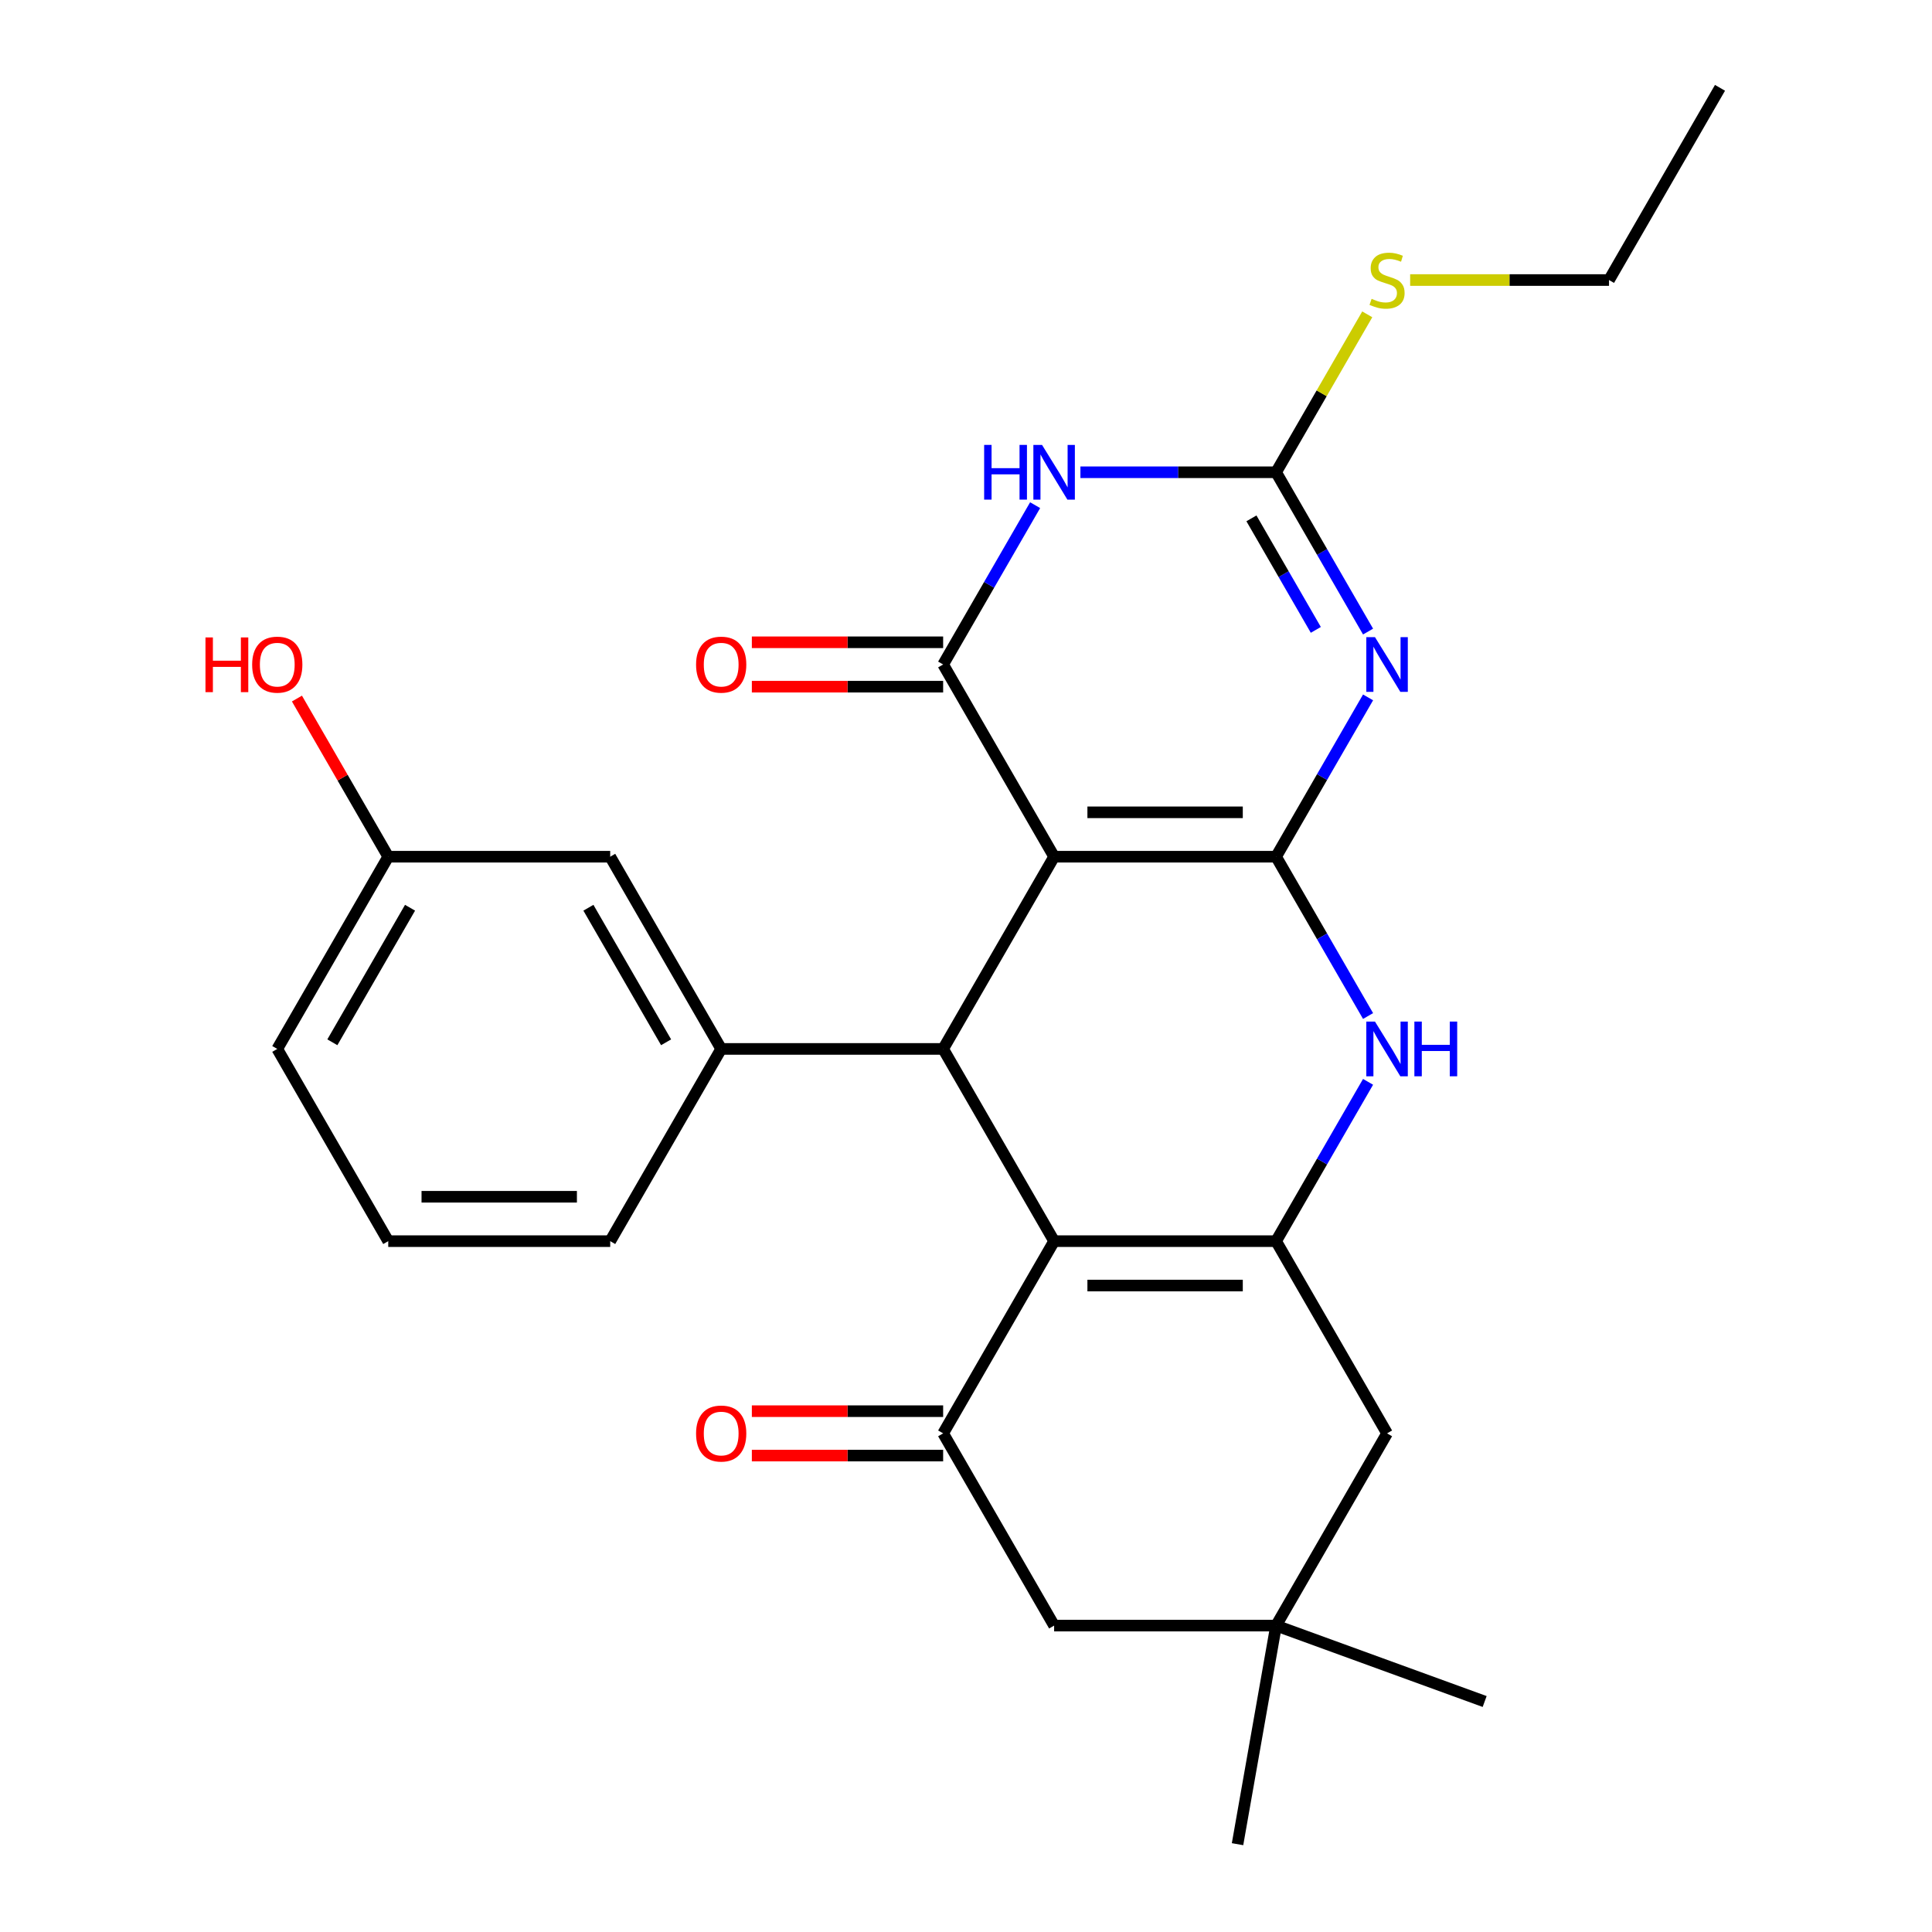 <?xml version='1.0' encoding='iso-8859-1'?>
<svg version='1.1' baseProfile='full'
              xmlns='http://www.w3.org/2000/svg'
                      xmlns:rdkit='http://www.rdkit.org/xml'
                      xmlns:xlink='http://www.w3.org/1999/xlink'
                  xml:space='preserve'
width='1000px' height='1000px' viewBox='0 0 1000 1000'>
<!-- END OF HEADER -->
<rect style='opacity:1.0;fill:#FFFFFF;stroke:none' width='1000' height='1000' x='0' y='0'> </rect>
<path class='bond-0' d='M 660.498,443.43 L 545.612,443.43' style='fill:none;fill-rule:evenodd;stroke:#000000;stroke-width:6px;stroke-linecap:butt;stroke-linejoin:miter;stroke-opacity:1' />
<path class='bond-0' d='M 643.265,420.453 L 562.845,420.453' style='fill:none;fill-rule:evenodd;stroke:#000000;stroke-width:6px;stroke-linecap:butt;stroke-linejoin:miter;stroke-opacity:1' />
<path class='bond-1' d='M 660.498,443.43 L 684.303,402.199' style='fill:none;fill-rule:evenodd;stroke:#000000;stroke-width:6px;stroke-linecap:butt;stroke-linejoin:miter;stroke-opacity:1' />
<path class='bond-1' d='M 684.303,402.199 L 708.107,360.968' style='fill:none;fill-rule:evenodd;stroke:#0000FF;stroke-width:6px;stroke-linecap:butt;stroke-linejoin:miter;stroke-opacity:1' />
<path class='bond-7' d='M 660.498,443.43 L 684.303,484.661' style='fill:none;fill-rule:evenodd;stroke:#000000;stroke-width:6px;stroke-linecap:butt;stroke-linejoin:miter;stroke-opacity:1' />
<path class='bond-7' d='M 684.303,484.661 L 708.107,525.892' style='fill:none;fill-rule:evenodd;stroke:#0000FF;stroke-width:6px;stroke-linecap:butt;stroke-linejoin:miter;stroke-opacity:1' />
<path class='bond-2' d='M 545.612,443.43 L 488.17,343.936' style='fill:none;fill-rule:evenodd;stroke:#000000;stroke-width:6px;stroke-linecap:butt;stroke-linejoin:miter;stroke-opacity:1' />
<path class='bond-4' d='M 545.612,443.43 L 488.17,542.924' style='fill:none;fill-rule:evenodd;stroke:#000000;stroke-width:6px;stroke-linecap:butt;stroke-linejoin:miter;stroke-opacity:1' />
<path class='bond-8' d='M 708.107,326.904 L 684.303,285.673' style='fill:none;fill-rule:evenodd;stroke:#0000FF;stroke-width:6px;stroke-linecap:butt;stroke-linejoin:miter;stroke-opacity:1' />
<path class='bond-8' d='M 684.303,285.673 L 660.498,244.442' style='fill:none;fill-rule:evenodd;stroke:#000000;stroke-width:6px;stroke-linecap:butt;stroke-linejoin:miter;stroke-opacity:1' />
<path class='bond-8' d='M 681.067,326.023 L 664.404,297.162' style='fill:none;fill-rule:evenodd;stroke:#0000FF;stroke-width:6px;stroke-linecap:butt;stroke-linejoin:miter;stroke-opacity:1' />
<path class='bond-8' d='M 664.404,297.162 L 647.741,268.3' style='fill:none;fill-rule:evenodd;stroke:#000000;stroke-width:6px;stroke-linecap:butt;stroke-linejoin:miter;stroke-opacity:1' />
<path class='bond-14' d='M 488.17,332.447 L 438.663,332.447' style='fill:none;fill-rule:evenodd;stroke:#000000;stroke-width:6px;stroke-linecap:butt;stroke-linejoin:miter;stroke-opacity:1' />
<path class='bond-14' d='M 438.663,332.447 L 389.156,332.447' style='fill:none;fill-rule:evenodd;stroke:#FF0000;stroke-width:6px;stroke-linecap:butt;stroke-linejoin:miter;stroke-opacity:1' />
<path class='bond-14' d='M 488.17,355.425 L 438.663,355.425' style='fill:none;fill-rule:evenodd;stroke:#000000;stroke-width:6px;stroke-linecap:butt;stroke-linejoin:miter;stroke-opacity:1' />
<path class='bond-14' d='M 438.663,355.425 L 389.156,355.425' style='fill:none;fill-rule:evenodd;stroke:#FF0000;stroke-width:6px;stroke-linecap:butt;stroke-linejoin:miter;stroke-opacity:1' />
<path class='bond-28' d='M 488.17,343.936 L 511.974,302.705' style='fill:none;fill-rule:evenodd;stroke:#000000;stroke-width:6px;stroke-linecap:butt;stroke-linejoin:miter;stroke-opacity:1' />
<path class='bond-28' d='M 511.974,302.705 L 535.779,261.474' style='fill:none;fill-rule:evenodd;stroke:#0000FF;stroke-width:6px;stroke-linecap:butt;stroke-linejoin:miter;stroke-opacity:1' />
<path class='bond-3' d='M 545.612,642.418 L 660.498,642.418' style='fill:none;fill-rule:evenodd;stroke:#000000;stroke-width:6px;stroke-linecap:butt;stroke-linejoin:miter;stroke-opacity:1' />
<path class='bond-3' d='M 562.845,665.395 L 643.265,665.395' style='fill:none;fill-rule:evenodd;stroke:#000000;stroke-width:6px;stroke-linecap:butt;stroke-linejoin:miter;stroke-opacity:1' />
<path class='bond-9' d='M 545.612,642.418 L 488.17,741.911' style='fill:none;fill-rule:evenodd;stroke:#000000;stroke-width:6px;stroke-linecap:butt;stroke-linejoin:miter;stroke-opacity:1' />
<path class='bond-27' d='M 545.612,642.418 L 488.17,542.924' style='fill:none;fill-rule:evenodd;stroke:#000000;stroke-width:6px;stroke-linecap:butt;stroke-linejoin:miter;stroke-opacity:1' />
<path class='bond-10' d='M 488.17,542.924 L 373.284,542.924' style='fill:none;fill-rule:evenodd;stroke:#000000;stroke-width:6px;stroke-linecap:butt;stroke-linejoin:miter;stroke-opacity:1' />
<path class='bond-5' d='M 559.224,244.442 L 609.861,244.442' style='fill:none;fill-rule:evenodd;stroke:#0000FF;stroke-width:6px;stroke-linecap:butt;stroke-linejoin:miter;stroke-opacity:1' />
<path class='bond-5' d='M 609.861,244.442 L 660.498,244.442' style='fill:none;fill-rule:evenodd;stroke:#000000;stroke-width:6px;stroke-linecap:butt;stroke-linejoin:miter;stroke-opacity:1' />
<path class='bond-6' d='M 660.498,642.418 L 684.303,601.187' style='fill:none;fill-rule:evenodd;stroke:#000000;stroke-width:6px;stroke-linecap:butt;stroke-linejoin:miter;stroke-opacity:1' />
<path class='bond-6' d='M 684.303,601.187 L 708.107,559.956' style='fill:none;fill-rule:evenodd;stroke:#0000FF;stroke-width:6px;stroke-linecap:butt;stroke-linejoin:miter;stroke-opacity:1' />
<path class='bond-11' d='M 660.498,642.418 L 717.941,741.911' style='fill:none;fill-rule:evenodd;stroke:#000000;stroke-width:6px;stroke-linecap:butt;stroke-linejoin:miter;stroke-opacity:1' />
<path class='bond-17' d='M 660.498,244.442 L 684.095,203.571' style='fill:none;fill-rule:evenodd;stroke:#000000;stroke-width:6px;stroke-linecap:butt;stroke-linejoin:miter;stroke-opacity:1' />
<path class='bond-17' d='M 684.095,203.571 L 707.691,162.701' style='fill:none;fill-rule:evenodd;stroke:#CCCC00;stroke-width:6px;stroke-linecap:butt;stroke-linejoin:miter;stroke-opacity:1' />
<path class='bond-15' d='M 488.17,730.423 L 438.663,730.423' style='fill:none;fill-rule:evenodd;stroke:#000000;stroke-width:6px;stroke-linecap:butt;stroke-linejoin:miter;stroke-opacity:1' />
<path class='bond-15' d='M 438.663,730.423 L 389.156,730.423' style='fill:none;fill-rule:evenodd;stroke:#FF0000;stroke-width:6px;stroke-linecap:butt;stroke-linejoin:miter;stroke-opacity:1' />
<path class='bond-15' d='M 488.17,753.4 L 438.663,753.4' style='fill:none;fill-rule:evenodd;stroke:#000000;stroke-width:6px;stroke-linecap:butt;stroke-linejoin:miter;stroke-opacity:1' />
<path class='bond-15' d='M 438.663,753.4 L 389.156,753.4' style='fill:none;fill-rule:evenodd;stroke:#FF0000;stroke-width:6px;stroke-linecap:butt;stroke-linejoin:miter;stroke-opacity:1' />
<path class='bond-29' d='M 488.17,741.911 L 545.612,841.405' style='fill:none;fill-rule:evenodd;stroke:#000000;stroke-width:6px;stroke-linecap:butt;stroke-linejoin:miter;stroke-opacity:1' />
<path class='bond-16' d='M 373.284,542.924 L 315.841,443.43' style='fill:none;fill-rule:evenodd;stroke:#000000;stroke-width:6px;stroke-linecap:butt;stroke-linejoin:miter;stroke-opacity:1' />
<path class='bond-16' d='M 344.769,539.488 L 304.559,469.843' style='fill:none;fill-rule:evenodd;stroke:#000000;stroke-width:6px;stroke-linecap:butt;stroke-linejoin:miter;stroke-opacity:1' />
<path class='bond-19' d='M 373.284,542.924 L 315.841,642.418' style='fill:none;fill-rule:evenodd;stroke:#000000;stroke-width:6px;stroke-linecap:butt;stroke-linejoin:miter;stroke-opacity:1' />
<path class='bond-12' d='M 717.941,741.911 L 660.498,841.405' style='fill:none;fill-rule:evenodd;stroke:#000000;stroke-width:6px;stroke-linecap:butt;stroke-linejoin:miter;stroke-opacity:1' />
<path class='bond-13' d='M 660.498,841.405 L 545.612,841.405' style='fill:none;fill-rule:evenodd;stroke:#000000;stroke-width:6px;stroke-linecap:butt;stroke-linejoin:miter;stroke-opacity:1' />
<path class='bond-22' d='M 660.498,841.405 L 768.455,880.698' style='fill:none;fill-rule:evenodd;stroke:#000000;stroke-width:6px;stroke-linecap:butt;stroke-linejoin:miter;stroke-opacity:1' />
<path class='bond-23' d='M 660.498,841.405 L 640.548,954.545' style='fill:none;fill-rule:evenodd;stroke:#000000;stroke-width:6px;stroke-linecap:butt;stroke-linejoin:miter;stroke-opacity:1' />
<path class='bond-18' d='M 315.841,443.43 L 200.956,443.43' style='fill:none;fill-rule:evenodd;stroke:#000000;stroke-width:6px;stroke-linecap:butt;stroke-linejoin:miter;stroke-opacity:1' />
<path class='bond-24' d='M 729.893,144.948 L 781.36,144.948' style='fill:none;fill-rule:evenodd;stroke:#CCCC00;stroke-width:6px;stroke-linecap:butt;stroke-linejoin:miter;stroke-opacity:1' />
<path class='bond-24' d='M 781.36,144.948 L 832.826,144.948' style='fill:none;fill-rule:evenodd;stroke:#000000;stroke-width:6px;stroke-linecap:butt;stroke-linejoin:miter;stroke-opacity:1' />
<path class='bond-20' d='M 200.956,443.43 L 177.324,402.499' style='fill:none;fill-rule:evenodd;stroke:#000000;stroke-width:6px;stroke-linecap:butt;stroke-linejoin:miter;stroke-opacity:1' />
<path class='bond-20' d='M 177.324,402.499 L 153.693,361.568' style='fill:none;fill-rule:evenodd;stroke:#FF0000;stroke-width:6px;stroke-linecap:butt;stroke-linejoin:miter;stroke-opacity:1' />
<path class='bond-30' d='M 200.956,443.43 L 143.513,542.924' style='fill:none;fill-rule:evenodd;stroke:#000000;stroke-width:6px;stroke-linecap:butt;stroke-linejoin:miter;stroke-opacity:1' />
<path class='bond-30' d='M 212.238,469.843 L 172.028,539.488' style='fill:none;fill-rule:evenodd;stroke:#000000;stroke-width:6px;stroke-linecap:butt;stroke-linejoin:miter;stroke-opacity:1' />
<path class='bond-21' d='M 315.841,642.418 L 200.956,642.418' style='fill:none;fill-rule:evenodd;stroke:#000000;stroke-width:6px;stroke-linecap:butt;stroke-linejoin:miter;stroke-opacity:1' />
<path class='bond-21' d='M 298.608,619.44 L 218.188,619.44' style='fill:none;fill-rule:evenodd;stroke:#000000;stroke-width:6px;stroke-linecap:butt;stroke-linejoin:miter;stroke-opacity:1' />
<path class='bond-25' d='M 200.956,642.418 L 143.513,542.924' style='fill:none;fill-rule:evenodd;stroke:#000000;stroke-width:6px;stroke-linecap:butt;stroke-linejoin:miter;stroke-opacity:1' />
<path class='bond-26' d='M 832.826,144.948 L 890.269,45.455' style='fill:none;fill-rule:evenodd;stroke:#000000;stroke-width:6px;stroke-linecap:butt;stroke-linejoin:miter;stroke-opacity:1' />
<path  class='atom-2' d='M 711.681 329.776
L 720.961 344.776
Q 721.881 346.256, 723.361 348.936
Q 724.841 351.616, 724.921 351.776
L 724.921 329.776
L 728.681 329.776
L 728.681 358.096
L 724.801 358.096
L 714.841 341.696
Q 713.681 339.776, 712.441 337.576
Q 711.241 335.376, 710.881 334.696
L 710.881 358.096
L 707.201 358.096
L 707.201 329.776
L 711.681 329.776
' fill='#0000FF'/>
<path  class='atom-6' d='M 509.392 230.282
L 513.232 230.282
L 513.232 242.322
L 527.712 242.322
L 527.712 230.282
L 531.552 230.282
L 531.552 258.602
L 527.712 258.602
L 527.712 245.522
L 513.232 245.522
L 513.232 258.602
L 509.392 258.602
L 509.392 230.282
' fill='#0000FF'/>
<path  class='atom-6' d='M 539.352 230.282
L 548.632 245.282
Q 549.552 246.762, 551.032 249.442
Q 552.512 252.122, 552.592 252.282
L 552.592 230.282
L 556.352 230.282
L 556.352 258.602
L 552.472 258.602
L 542.512 242.202
Q 541.352 240.282, 540.112 238.082
Q 538.912 235.882, 538.552 235.202
L 538.552 258.602
L 534.872 258.602
L 534.872 230.282
L 539.352 230.282
' fill='#0000FF'/>
<path  class='atom-8' d='M 711.681 528.764
L 720.961 543.764
Q 721.881 545.244, 723.361 547.924
Q 724.841 550.604, 724.921 550.764
L 724.921 528.764
L 728.681 528.764
L 728.681 557.084
L 724.801 557.084
L 714.841 540.684
Q 713.681 538.764, 712.441 536.564
Q 711.241 534.364, 710.881 533.684
L 710.881 557.084
L 707.201 557.084
L 707.201 528.764
L 711.681 528.764
' fill='#0000FF'/>
<path  class='atom-8' d='M 732.081 528.764
L 735.921 528.764
L 735.921 540.804
L 750.401 540.804
L 750.401 528.764
L 754.241 528.764
L 754.241 557.084
L 750.401 557.084
L 750.401 544.004
L 735.921 544.004
L 735.921 557.084
L 732.081 557.084
L 732.081 528.764
' fill='#0000FF'/>
<path  class='atom-15' d='M 360.284 344.016
Q 360.284 337.216, 363.644 333.416
Q 367.004 329.616, 373.284 329.616
Q 379.564 329.616, 382.924 333.416
Q 386.284 337.216, 386.284 344.016
Q 386.284 350.896, 382.884 354.816
Q 379.484 358.696, 373.284 358.696
Q 367.044 358.696, 363.644 354.816
Q 360.284 350.936, 360.284 344.016
M 373.284 355.496
Q 377.604 355.496, 379.924 352.616
Q 382.284 349.696, 382.284 344.016
Q 382.284 338.456, 379.924 335.656
Q 377.604 332.816, 373.284 332.816
Q 368.964 332.816, 366.604 335.616
Q 364.284 338.416, 364.284 344.016
Q 364.284 349.736, 366.604 352.616
Q 368.964 355.496, 373.284 355.496
' fill='#FF0000'/>
<path  class='atom-16' d='M 360.284 741.991
Q 360.284 735.191, 363.644 731.391
Q 367.004 727.591, 373.284 727.591
Q 379.564 727.591, 382.924 731.391
Q 386.284 735.191, 386.284 741.991
Q 386.284 748.871, 382.884 752.791
Q 379.484 756.671, 373.284 756.671
Q 367.044 756.671, 363.644 752.791
Q 360.284 748.911, 360.284 741.991
M 373.284 753.471
Q 377.604 753.471, 379.924 750.591
Q 382.284 747.671, 382.284 741.991
Q 382.284 736.431, 379.924 733.631
Q 377.604 730.791, 373.284 730.791
Q 368.964 730.791, 366.604 733.591
Q 364.284 736.391, 364.284 741.991
Q 364.284 747.711, 366.604 750.591
Q 368.964 753.471, 373.284 753.471
' fill='#FF0000'/>
<path  class='atom-18' d='M 709.941 154.668
Q 710.261 154.788, 711.581 155.348
Q 712.901 155.908, 714.341 156.268
Q 715.821 156.588, 717.261 156.588
Q 719.941 156.588, 721.501 155.308
Q 723.061 153.988, 723.061 151.708
Q 723.061 150.148, 722.261 149.188
Q 721.501 148.228, 720.301 147.708
Q 719.101 147.188, 717.101 146.588
Q 714.581 145.828, 713.061 145.108
Q 711.581 144.388, 710.501 142.868
Q 709.461 141.348, 709.461 138.788
Q 709.461 135.228, 711.861 133.028
Q 714.301 130.828, 719.101 130.828
Q 722.381 130.828, 726.101 132.388
L 725.181 135.468
Q 721.781 134.068, 719.221 134.068
Q 716.461 134.068, 714.941 135.228
Q 713.421 136.348, 713.461 138.308
Q 713.461 139.828, 714.221 140.748
Q 715.021 141.668, 716.141 142.188
Q 717.301 142.708, 719.221 143.308
Q 721.781 144.108, 723.301 144.908
Q 724.821 145.708, 725.901 147.348
Q 727.021 148.948, 727.021 151.708
Q 727.021 155.628, 724.381 157.748
Q 721.781 159.828, 717.421 159.828
Q 714.901 159.828, 712.981 159.268
Q 711.101 158.748, 708.861 157.828
L 709.941 154.668
' fill='#CCCC00'/>
<path  class='atom-21' d='M 106.353 329.936
L 110.193 329.936
L 110.193 341.976
L 124.673 341.976
L 124.673 329.936
L 128.513 329.936
L 128.513 358.256
L 124.673 358.256
L 124.673 345.176
L 110.193 345.176
L 110.193 358.256
L 106.353 358.256
L 106.353 329.936
' fill='#FF0000'/>
<path  class='atom-21' d='M 130.513 344.016
Q 130.513 337.216, 133.873 333.416
Q 137.233 329.616, 143.513 329.616
Q 149.793 329.616, 153.153 333.416
Q 156.513 337.216, 156.513 344.016
Q 156.513 350.896, 153.113 354.816
Q 149.713 358.696, 143.513 358.696
Q 137.273 358.696, 133.873 354.816
Q 130.513 350.936, 130.513 344.016
M 143.513 355.496
Q 147.833 355.496, 150.153 352.616
Q 152.513 349.696, 152.513 344.016
Q 152.513 338.456, 150.153 335.656
Q 147.833 332.816, 143.513 332.816
Q 139.193 332.816, 136.833 335.616
Q 134.513 338.416, 134.513 344.016
Q 134.513 349.736, 136.833 352.616
Q 139.193 355.496, 143.513 355.496
' fill='#FF0000'/>
</svg>
